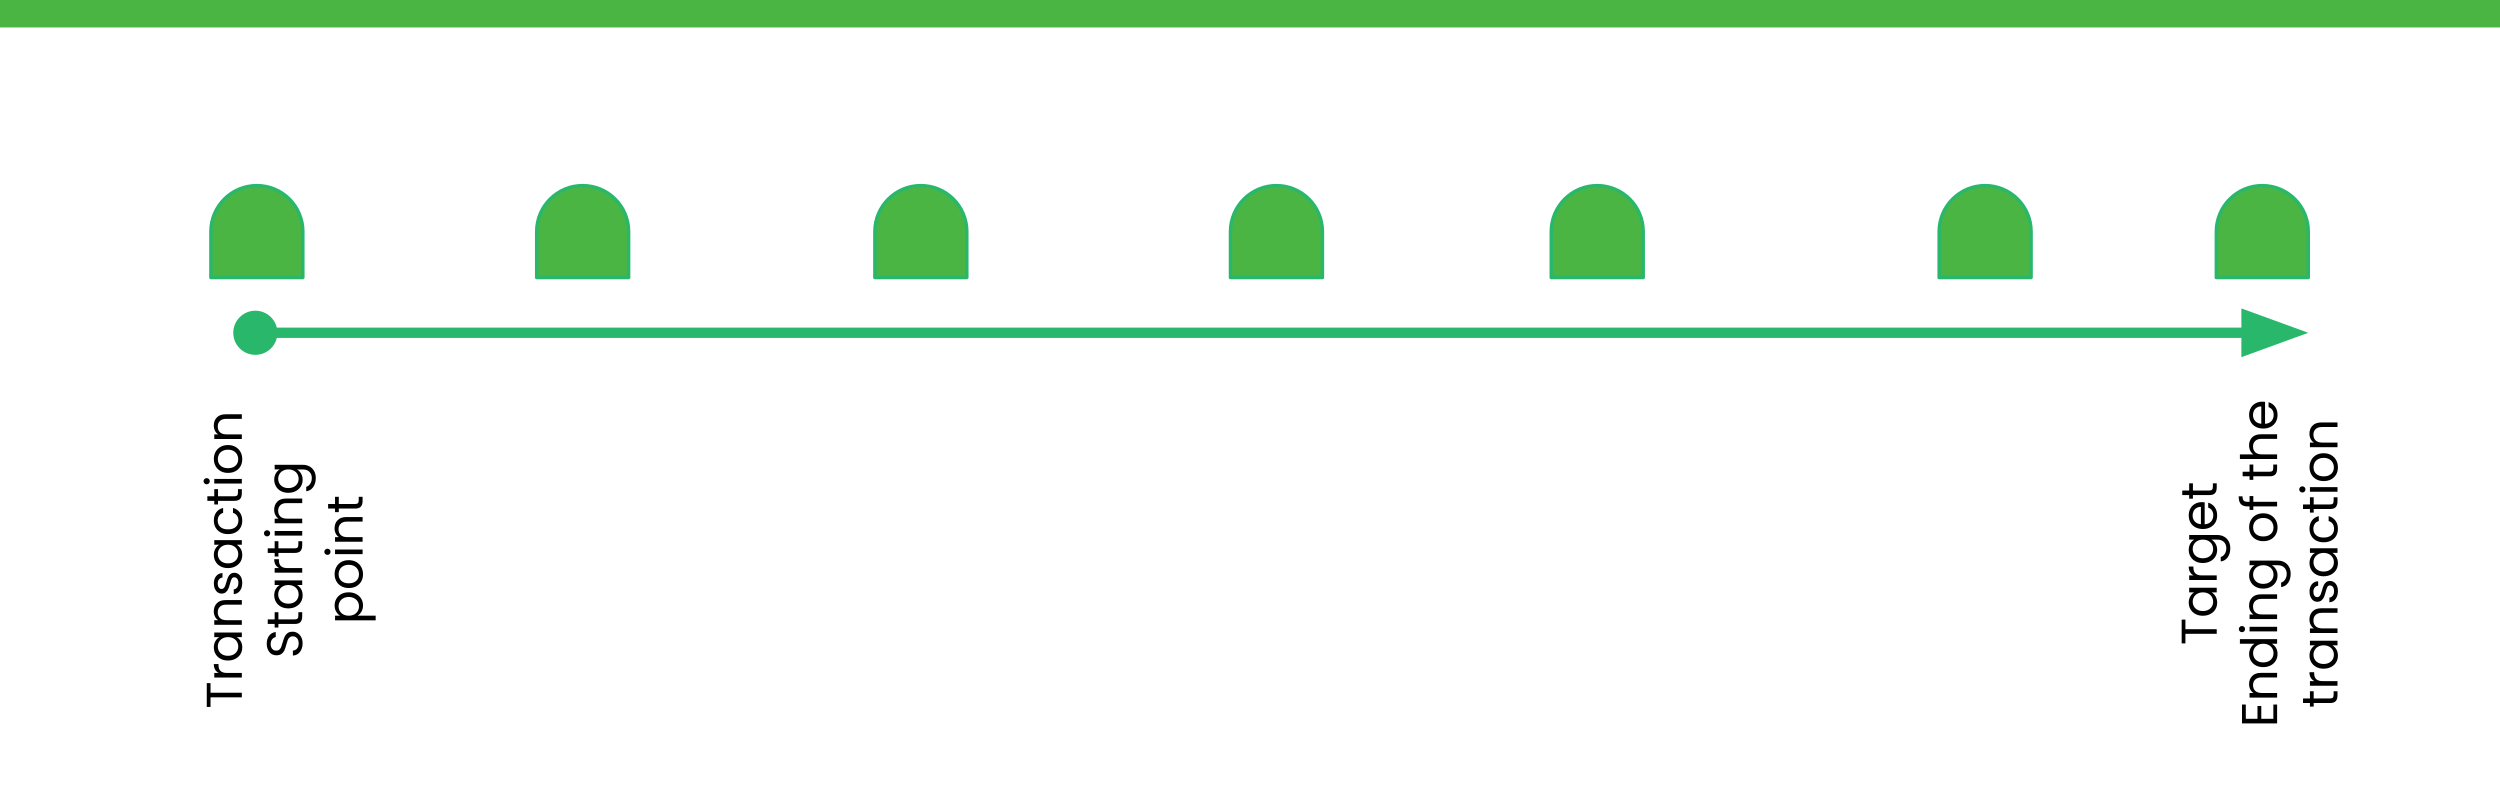 <svg version="1.1" viewBox="0.0 0.0 728.693 230.341" fill="none" stroke="none" stroke-linecap="square" stroke-miterlimit="10" xmlns:xlink="http://www.w3.org/1999/xlink" xmlns="http://www.w3.org/2000/svg"><rect x="0.0" y="0.0" width="728.693" height="230.341" fill="#333333" stroke="none"/><clipPath id="p.0"><path d="m0 0l728.693 0l0 230.341l-728.693 0l0 -230.341z" clip-rule="nonzero"/></clipPath><g clip-path="url(#p.0)"><path fill="#ffffff" d="m0 0l728.693 0l0 230.341l-728.693 0z" fill-rule="evenodd"/><path fill="#000000" fill-opacity="0.0" d="m67.991 96.997l604.819 0" fill-rule="evenodd"/><path stroke="#28b76b" stroke-width="3.0" stroke-linejoin="round" stroke-linecap="butt" d="m79.361 96.997l575.449 0" fill-rule="evenodd"/><path fill="#28b76b" stroke="#28b76b" stroke-width="3.0" stroke-linecap="butt" d="m69.491 96.997c0 -2.726 2.209 -4.935 4.935 -4.935c2.726 0 4.935 2.209 4.935 4.935c0 2.726 -2.209 4.935 -4.935 4.935c-2.726 0 -4.935 -2.209 -4.935 -4.935z" fill-rule="nonzero"/><path fill="#28b76b" stroke="#28b76b" stroke-width="3.0" stroke-linecap="butt" d="m654.81 101.953l13.614 -4.955l-13.614 -4.955z" fill-rule="evenodd"/><path fill="#4bb543" d="m61.471 80.903l0 -13.402l0 0c0 -7.401 6 -13.402 13.402 -13.402c7.401 0 13.402 6 13.402 13.402l0 13.402z" fill-rule="evenodd"/><path stroke="#28b76b" stroke-width="1.0" stroke-linejoin="round" stroke-linecap="butt" d="m61.471 80.903l0 -13.402l0 0c0 -7.401 6 -13.402 13.402 -13.402c7.401 0 13.402 6 13.402 13.402l0 13.402z" fill-rule="evenodd"/><path fill="#4bb543" d="m156.427 80.903l0 -13.402l0 0c0 -7.401 6 -13.402 13.402 -13.402c7.401 0 13.402 6 13.402 13.402l0 13.402z" fill-rule="evenodd"/><path stroke="#28b76b" stroke-width="1.0" stroke-linejoin="round" stroke-linecap="butt" d="m156.427 80.903l0 -13.402l0 0c0 -7.401 6 -13.402 13.402 -13.402c7.401 0 13.402 6 13.402 13.402l0 13.402z" fill-rule="evenodd"/><path fill="#4bb543" d="m255.004 80.903l0 -13.402l0 0c0 -7.401 6 -13.402 13.402 -13.402c7.401 0 13.402 6 13.402 13.402l0 13.402z" fill-rule="evenodd"/><path stroke="#28b76b" stroke-width="1.0" stroke-linejoin="round" stroke-linecap="butt" d="m255.004 80.903l0 -13.402l0 0c0 -7.401 6 -13.402 13.402 -13.402c7.401 0 13.402 6 13.402 13.402l0 13.402z" fill-rule="evenodd"/><path fill="#4bb543" d="m358.65 80.903l0 -13.402l0 0c0 -7.401 6 -13.402 13.402 -13.402c7.401 0 13.402 6 13.402 13.402l0 13.402z" fill-rule="evenodd"/><path stroke="#28b76b" stroke-width="1.0" stroke-linejoin="round" stroke-linecap="butt" d="m358.65 80.903l0 -13.402l0 0c0 -7.401 6 -13.402 13.402 -13.402c7.401 0 13.402 6 13.402 13.402l0 13.402z" fill-rule="evenodd"/><path fill="#4bb543" d="m452.154 80.903l0 -13.402l0 0c0 -7.401 6 -13.402 13.402 -13.402c7.401 0 13.402 6 13.402 13.402l0 13.402z" fill-rule="evenodd"/><path stroke="#28b76b" stroke-width="1.0" stroke-linejoin="round" stroke-linecap="butt" d="m452.154 80.903l0 -13.402l0 0c0 -7.401 6 -13.402 13.402 -13.402c7.401 0 13.402 6 13.402 13.402l0 13.402z" fill-rule="evenodd"/><path fill="#4bb543" d="m565.214 80.903l0 -13.402l0 0c0 -7.401 6 -13.402 13.402 -13.402c7.401 0 13.402 6 13.402 13.402l0 13.402z" fill-rule="evenodd"/><path stroke="#28b76b" stroke-width="1.0" stroke-linejoin="round" stroke-linecap="butt" d="m565.214 80.903l0 -13.402l0 0c0 -7.401 6 -13.402 13.402 -13.402c7.401 0 13.402 6 13.402 13.402l0 13.402z" fill-rule="evenodd"/><path fill="#4bb543" d="m646.007 80.903l0 -13.402l0 0c0 -7.401 6 -13.402 13.402 -13.402c7.401 0 13.402 6 13.402 13.402l0 13.402z" fill-rule="evenodd"/><path stroke="#28b76b" stroke-width="1.0" stroke-linejoin="round" stroke-linecap="butt" d="m646.007 80.903l0 -13.402l0 0c0 -7.401 6 -13.402 13.402 -13.402c7.401 0 13.402 6 13.402 13.402l0 13.402z" fill-rule="evenodd"/><path fill="#000000" fill-opacity="0.0" d="m47.408 220.701l0 -115.15l72.724 0l0 115.15z" fill-rule="evenodd"/><path fill="#000000" d="m60.269 199.123l1.094 0l0 2.797l9.125 0l0 1.328l-9.125 0l0 2.797l-1.094 0l0 -6.922zm3.484 -2.976q-0.688 -0.344 -1.062 -1.0q-0.375 -0.656 -0.375 -1.594l1.375 0l0 0.359q0 2.234 2.422 2.234l4.375 0l0 1.344l-8.031 0l0 -1.344l1.297 0zm2.688 -3.623q-1.234 0 -2.156 -0.5q-0.938 -0.5 -1.438 -1.375q-0.516 -0.875 -0.516 -1.938q0 -1.062 0.453 -1.828q0.453 -0.781 1.141 -1.172l-1.469 0l0 -1.344l8.031 0l0 1.344l-1.5 0q0.703 0.406 1.172 1.188q0.453 0.781 0.453 1.828q0 1.062 -0.516 1.938q-0.531 0.859 -1.484 1.359q-0.953 0.5 -2.172 0.5zm0.016 -6.812q-0.906 0 -1.578 0.375q-0.672 0.359 -1.031 0.984q-0.359 0.625 -0.359 1.375q0 0.75 0.359 1.375q0.344 0.609 1.016 0.969q0.672 0.359 1.578 0.359q0.922 0 1.609 -0.359q0.672 -0.359 1.031 -0.969q0.359 -0.625 0.359 -1.375q0 -0.75 -0.359 -1.375q-0.359 -0.625 -1.031 -0.984q-0.688 -0.375 -1.594 -0.375zm-4.141 -7.517q0 -1.453 0.891 -2.359q0.875 -0.922 2.547 -0.922l4.734 0l0 1.328l-4.547 0q-1.203 0 -1.828 0.609q-0.641 0.594 -0.641 1.625q0 1.062 0.656 1.688q0.656 0.609 1.922 0.609l4.438 0l0 1.344l-8.031 0l0 -1.344l1.141 0q-0.609 -0.391 -0.938 -1.062q-0.344 -0.688 -0.344 -1.516zm8.297 -8.302q0 0.922 -0.312 1.656q-0.312 0.734 -0.875 1.156q-0.562 0.422 -1.297 0.469l0 -1.375q0.594 -0.062 0.984 -0.562q0.375 -0.516 0.375 -1.328q0 -0.766 -0.328 -1.203q-0.344 -0.438 -0.859 -0.438q-0.531 0 -0.781 0.469q-0.25 0.469 -0.5 1.453q-0.234 0.891 -0.469 1.453q-0.25 0.562 -0.719 0.969q-0.484 0.406 -1.266 0.406q-0.609 0 -1.125 -0.359q-0.516 -0.375 -0.812 -1.047q-0.297 -0.688 -0.297 -1.547q0 -1.328 0.672 -2.141q0.672 -0.828 1.844 -0.891l0 1.328q-0.625 0.047 -1.0 0.516q-0.391 0.453 -0.391 1.234q0 0.719 0.312 1.141q0.297 0.422 0.797 0.422q0.391 0 0.656 -0.25q0.25 -0.266 0.406 -0.641q0.156 -0.391 0.344 -1.078q0.234 -0.875 0.469 -1.406q0.219 -0.547 0.672 -0.938q0.453 -0.391 1.188 -0.406q0.656 0 1.188 0.375q0.531 0.359 0.828 1.031q0.297 0.656 0.297 1.531zm-4.172 -4.307q-1.234 0 -2.156 -0.5q-0.938 -0.5 -1.438 -1.375q-0.516 -0.875 -0.516 -1.938q0 -1.062 0.453 -1.828q0.453 -0.781 1.141 -1.172l-1.469 0l0 -1.344l8.031 0l0 1.344l-1.5 0q0.703 0.406 1.172 1.188q0.453 0.781 0.453 1.828q0 1.062 -0.516 1.938q-0.531 0.859 -1.484 1.359q-0.953 0.5 -2.172 0.5zm0.016 -6.812q-0.906 0 -1.578 0.375q-0.672 0.359 -1.031 0.984q-0.359 0.625 -0.359 1.375q0 0.75 0.359 1.375q0.344 0.609 1.016 0.969q0.672 0.359 1.578 0.359q0.922 0 1.609 -0.359q0.672 -0.359 1.031 -0.969q0.359 -0.625 0.359 -1.375q0 -0.75 -0.359 -1.375q-0.359 -0.625 -1.031 -0.984q-0.688 -0.375 -1.594 -0.375zm0 -3.095q-1.25 0 -2.172 -0.5q-0.938 -0.5 -1.438 -1.391q-0.516 -0.891 -0.516 -2.031q0 -1.484 0.719 -2.438q0.703 -0.953 1.984 -1.266l0 1.438q-0.734 0.203 -1.156 0.797q-0.422 0.594 -0.422 1.469q0 1.141 0.781 1.844q0.781 0.703 2.219 0.703q1.453 0 2.25 -0.703q0.781 -0.703 0.781 -1.844q0 -0.875 -0.406 -1.453q-0.406 -0.594 -1.172 -0.812l0 -1.438q1.234 0.328 1.969 1.297q0.734 0.953 0.734 2.406q0 1.141 -0.5 2.031q-0.516 0.891 -1.453 1.391q-0.938 0.5 -2.203 0.5zm-2.906 -11.021l4.734 0q0.594 0 0.844 -0.25q0.234 -0.25 0.234 -0.875l0 -0.969l1.125 0l0 1.188q0 1.125 -0.516 1.688q-0.516 0.547 -1.688 0.547l-4.734 0l0 1.047l-1.094 0l0 -1.047l-2.016 0l0 -1.328l2.016 0l0 -2.094l1.094 0l0 2.094zm-2.406 -4.397q0 0.375 -0.25 0.641q-0.266 0.266 -0.656 0.266q-0.375 0 -0.641 -0.266q-0.266 -0.266 -0.266 -0.641q0 -0.375 0.266 -0.625q0.266 -0.266 0.641 -0.266q0.391 0 0.656 0.266q0.25 0.25 0.25 0.625zm1.312 -0.656l8.031 0l0 1.344l-8.031 0l0 -1.344zm8.156 -5.762q0 1.125 -0.5 2.047q-0.516 0.906 -1.453 1.438q-0.953 0.516 -2.203 0.516q-1.234 0 -2.172 -0.531q-0.953 -0.547 -1.453 -1.469q-0.5 -0.922 -0.5 -2.062q0 -1.141 0.5 -2.062q0.5 -0.938 1.438 -1.469q0.938 -0.531 2.188 -0.531q1.25 0 2.203 0.547q0.938 0.547 1.453 1.484q0.5 0.938 0.5 2.094zm-1.172 0q0 -0.719 -0.328 -1.344q-0.344 -0.641 -1.016 -1.031q-0.672 -0.391 -1.641 -0.391q-0.969 0 -1.641 0.391q-0.672 0.375 -1.0 1.0q-0.328 0.609 -0.328 1.328q0 0.734 0.328 1.344q0.328 0.609 1.0 0.969q0.672 0.359 1.641 0.359q0.984 0 1.656 -0.359q0.672 -0.359 1.0 -0.953q0.328 -0.594 0.328 -1.312zm-7.125 -9.802q0 -1.453 0.891 -2.359q0.875 -0.922 2.547 -0.922l4.734 0l0 1.328l-4.547 0q-1.203 0 -1.828 0.609q-0.641 0.594 -0.641 1.625q0 1.062 0.656 1.688q0.656 0.609 1.922 0.609l4.438 0l0 1.344l-8.031 0l0 -1.344l1.141 0q-0.609 -0.391 -0.938 -1.062q-0.344 -0.688 -0.344 -1.516z" fill-rule="nonzero"/><path fill="#000000" d="m88.198 187.521q0 1.016 -0.359 1.812q-0.359 0.797 -1.0 1.266q-0.641 0.453 -1.469 0.469l0 -1.422q0.703 -0.078 1.203 -0.594q0.484 -0.531 0.484 -1.531q0 -0.938 -0.469 -1.484q-0.484 -0.562 -1.219 -0.562q-0.594 0 -0.953 0.328q-0.375 0.312 -0.562 0.797q-0.188 0.484 -0.406 1.312q-0.266 1.016 -0.531 1.625q-0.266 0.594 -0.828 1.031q-0.562 0.438 -1.516 0.438q-0.844 0 -1.484 -0.422q-0.641 -0.438 -0.984 -1.203q-0.359 -0.766 -0.359 -1.766q0 -1.438 0.719 -2.344q0.719 -0.922 1.906 -1.047l0 1.469q-0.594 0.078 -1.031 0.625q-0.453 0.531 -0.453 1.438q0 0.828 0.438 1.359q0.422 0.531 1.203 0.531q0.562 0 0.922 -0.312q0.344 -0.328 0.531 -0.781q0.172 -0.469 0.406 -1.297q0.281 -1.016 0.562 -1.625q0.266 -0.625 0.828 -1.062q0.562 -0.438 1.531 -0.438q0.75 0 1.406 0.406q0.656 0.391 1.078 1.172q0.406 0.766 0.406 1.812zm-7.047 -6.978l4.734 0q0.594 0 0.844 -0.25q0.234 -0.25 0.234 -0.875l0 -0.969l1.125 0l0 1.188q0 1.125 -0.516 1.688q-0.516 0.547 -1.688 0.547l-4.734 0l0 1.047l-1.094 0l0 -1.047l-2.016 0l0 -1.328l2.016 0l0 -2.094l1.094 0l0 2.094zm2.891 -3.21q-1.234 0 -2.156 -0.5q-0.938 -0.5 -1.438 -1.375q-0.516 -0.875 -0.516 -1.938q0 -1.062 0.453 -1.828q0.453 -0.781 1.141 -1.172l-1.469 0l0 -1.344l8.031 0l0 1.344l-1.5 0q0.703 0.406 1.172 1.188q0.453 0.781 0.453 1.828q0 1.062 -0.516 1.938q-0.531 0.859 -1.484 1.359q-0.953 0.5 -2.172 0.5zm0.016 -6.812q-0.906 0 -1.578 0.375q-0.672 0.359 -1.031 0.984q-0.359 0.625 -0.359 1.375q0 0.75 0.359 1.375q0.344 0.609 1.016 0.969q0.672 0.359 1.578 0.359q0.922 0 1.609 -0.359q0.672 -0.359 1.031 -0.969q0.359 -0.625 0.359 -1.375q0 -0.75 -0.359 -1.375q-0.359 -0.625 -1.031 -0.984q-0.688 -0.375 -1.594 -0.375zm-2.703 -4.939q-0.688 -0.344 -1.062 -1.0q-0.375 -0.656 -0.375 -1.594l1.375 0l0 0.359q0 2.234 2.422 2.234l4.375 0l0 1.344l-8.031 0l0 -1.344l1.297 0zm-0.203 -5.748l4.734 0q0.594 0 0.844 -0.25q0.234 -0.25 0.234 -0.875l0 -0.969l1.125 0l0 1.188q0 1.125 -0.516 1.688q-0.516 0.547 -1.688 0.547l-4.734 0l0 1.047l-1.094 0l0 -1.047l-2.016 0l0 -1.328l2.016 0l0 -2.094l1.094 0l0 2.094zm-2.406 -4.397q0 0.375 -0.25 0.641q-0.266 0.266 -0.656 0.266q-0.375 0 -0.641 -0.266q-0.266 -0.266 -0.266 -0.641q0 -0.375 0.266 -0.625q0.266 -0.266 0.641 -0.266q0.391 0 0.656 0.266q0.25 0.25 0.25 0.625zm1.312 -0.656l8.031 0l0 1.344l-8.031 0l0 -1.344zm-0.141 -6.184q0 -1.453 0.891 -2.359q0.875 -0.922 2.547 -0.922l4.734 0l0 1.328l-4.547 0q-1.203 0 -1.828 0.609q-0.641 0.594 -0.641 1.625q0 1.062 0.656 1.688q0.656 0.609 1.922 0.609l4.438 0l0 1.344l-8.031 0l0 -1.344l1.141 0q-0.609 -0.391 -0.938 -1.062q-0.344 -0.688 -0.344 -1.516zm0.016 -8.771q0 -1.047 0.453 -1.828q0.453 -0.781 1.141 -1.172l-1.469 0l0 -1.344l8.203 0q1.109 0 1.953 0.469q0.859 0.469 1.344 1.344q0.484 0.875 0.484 2.031q0 1.578 -0.75 2.641q-0.734 1.047 -2.031 1.234l0 -1.312q0.734 -0.219 1.172 -0.906q0.453 -0.688 0.453 -1.656q0 -1.094 -0.688 -1.797q-0.688 -0.703 -1.938 -0.703l-1.688 0q0.703 0.406 1.172 1.188q0.469 0.766 0.469 1.812q0 1.062 -0.516 1.938q-0.531 0.875 -1.484 1.375q-0.953 0.5 -2.172 0.5q-1.234 0 -2.156 -0.5q-0.938 -0.5 -1.438 -1.375q-0.516 -0.875 -0.516 -1.938zm4.125 -3.0q-0.906 0 -1.578 0.375q-0.672 0.359 -1.031 0.984q-0.359 0.625 -0.359 1.375q0 0.75 0.359 1.375q0.344 0.609 1.016 0.969q0.672 0.359 1.578 0.359q0.922 0 1.609 -0.359q0.672 -0.359 1.031 -0.969q0.359 -0.625 0.359 -1.375q0 -0.75 -0.359 -1.375q-0.359 -0.625 -1.031 -0.984q-0.688 -0.375 -1.594 -0.375z" fill-rule="nonzero"/><path fill="#000000" d="m99.141 179.461q-0.688 -0.391 -1.141 -1.172q-0.469 -0.781 -0.469 -1.828q0 -1.062 0.516 -1.938q0.5 -0.875 1.438 -1.375q0.922 -0.5 2.156 -0.5q1.219 0 2.172 0.5q0.953 0.5 1.484 1.375q0.516 0.875 0.516 1.938q0 1.031 -0.453 1.812q-0.469 0.781 -1.156 1.188l5.297 0l0 1.344l-11.844 0l0 -1.344l1.484 0zm2.5 -5.453q-0.906 0 -1.578 0.375q-0.672 0.359 -1.016 0.984q-0.359 0.625 -0.359 1.375q0 0.734 0.359 1.359q0.359 0.625 1.047 1.0q0.672 0.359 1.562 0.359q0.906 0 1.594 -0.359q0.672 -0.375 1.031 -1.0q0.359 -0.625 0.359 -1.359q0 -0.75 -0.359 -1.375q-0.359 -0.625 -1.031 -0.984q-0.688 -0.375 -1.609 -0.375zm4.172 -6.611q0 1.125 -0.5 2.047q-0.516 0.906 -1.453 1.438q-0.953 0.516 -2.203 0.516q-1.234 0 -2.172 -0.531q-0.953 -0.547 -1.453 -1.469q-0.5 -0.922 -0.5 -2.062q0 -1.141 0.5 -2.062q0.5 -0.938 1.438 -1.469q0.938 -0.531 2.188 -0.531q1.25 0 2.203 0.547q0.938 0.547 1.453 1.484q0.5 0.938 0.5 2.094zm-1.172 0q0 -0.719 -0.328 -1.344q-0.344 -0.641 -1.016 -1.031q-0.672 -0.391 -1.641 -0.391q-0.969 0 -1.641 0.391q-0.672 0.375 -1.0 1.0q-0.328 0.609 -0.328 1.328q0 0.734 0.328 1.344q0.328 0.609 1.0 0.969q0.672 0.359 1.641 0.359q0.984 0 1.656 -0.359q0.672 -0.359 1.0 -0.953q0.328 -0.594 0.328 -1.312zm-8.297 -6.568q0 0.375 -0.25 0.641q-0.266 0.266 -0.656 0.266q-0.375 0 -0.641 -0.266q-0.266 -0.266 -0.266 -0.641q0 -0.375 0.266 -0.625q0.266 -0.266 0.641 -0.266q0.391 0 0.656 0.266q0.25 0.25 0.25 0.625zm1.312 -0.656l8.031 0l0 1.344l-8.031 0l0 -1.344zm-0.141 -6.184q0 -1.453 0.891 -2.359q0.875 -0.922 2.547 -0.922l4.734 0l0 1.328l-4.547 0q-1.203 0 -1.828 0.609q-0.641 0.594 -0.641 1.625q0 1.062 0.656 1.688q0.656 0.609 1.922 0.609l4.438 0l0 1.344l-8.031 0l0 -1.344l1.141 0q-0.609 -0.391 -0.938 -1.062q-0.344 -0.688 -0.344 -1.516zm1.234 -7.083l4.734 0q0.594 0 0.844 -0.25q0.234 -0.25 0.234 -0.875l0 -0.969l1.125 0l0 1.188q0 1.125 -0.516 1.688q-0.516 0.547 -1.688 0.547l-4.734 0l0 1.047l-1.094 0l0 -1.047l-2.016 0l0 -1.328l2.016 0l0 -2.094l1.094 0l0 2.094z" fill-rule="nonzero"/><path fill="#000000" fill-opacity="0.0" d="m623.046 222.874l0 -117.323l72.724 0l0 117.323z" fill-rule="evenodd"/><path fill="#000000" d="m635.907 180.607l1.094 0l0 2.797l9.125 0l0 1.328l-9.125 0l0 2.797l-1.094 0l0 -6.922zm6.172 -1.132q-1.234 0 -2.156 -0.5q-0.938 -0.5 -1.438 -1.375q-0.516 -0.875 -0.516 -1.938q0 -1.062 0.453 -1.828q0.453 -0.781 1.141 -1.172l-1.469 0l0 -1.344l8.031 0l0 1.344l-1.5 0q0.703 0.406 1.172 1.188q0.453 0.781 0.453 1.828q0 1.062 -0.516 1.938q-0.531 0.859 -1.484 1.359q-0.953 0.5 -2.172 0.5zm0.016 -6.812q-0.906 0 -1.578 0.375q-0.672 0.359 -1.031 0.984q-0.359 0.625 -0.359 1.375q0 0.75 0.359 1.375q0.344 0.609 1.016 0.969q0.672 0.359 1.578 0.359q0.922 0 1.609 -0.359q0.672 -0.359 1.031 -0.969q0.359 -0.625 0.359 -1.375q0 -0.75 -0.359 -1.375q-0.359 -0.625 -1.031 -0.984q-0.688 -0.375 -1.594 -0.375zm-2.703 -4.939q-0.688 -0.344 -1.062 -1.0q-0.375 -0.656 -0.375 -1.594l1.375 0l0 0.359q0 2.234 2.422 2.234l4.375 0l0 1.344l-8.031 0l0 -1.344l1.297 0zm-1.422 -7.436q0 -1.047 0.453 -1.828q0.453 -0.781 1.141 -1.172l-1.469 0l0 -1.344l8.203 0q1.109 0 1.953 0.469q0.859 0.469 1.344 1.344q0.484 0.875 0.484 2.031q0 1.578 -0.75 2.641q-0.734 1.047 -2.031 1.234l0 -1.312q0.734 -0.219 1.172 -0.906q0.453 -0.688 0.453 -1.656q0 -1.094 -0.688 -1.797q-0.688 -0.703 -1.938 -0.703l-1.688 0q0.703 0.406 1.172 1.188q0.469 0.766 0.469 1.812q0 1.062 -0.516 1.938q-0.531 0.875 -1.484 1.375q-0.953 0.5 -2.172 0.5q-1.234 0 -2.156 -0.5q-0.938 -0.5 -1.438 -1.375q-0.516 -0.875 -0.516 -1.938zm4.125 -3.0q-0.906 0 -1.578 0.375q-0.672 0.359 -1.031 0.984q-0.359 0.625 -0.359 1.375q0 0.75 0.359 1.375q0.344 0.609 1.016 0.969q0.672 0.359 1.578 0.359q0.922 0 1.609 -0.359q0.672 -0.359 1.031 -0.969q0.359 -0.625 0.359 -1.375q0 -0.75 -0.359 -1.375q-0.359 -0.625 -1.031 -0.984q-0.688 -0.375 -1.594 -0.375zm-0.297 -10.923q0.391 0 0.812 0.047l0 6.406q1.188 -0.062 1.859 -0.797q0.656 -0.75 0.656 -1.812q0 -0.859 -0.391 -1.438q-0.406 -0.578 -1.094 -0.812l0 -1.438q1.172 0.328 1.891 1.297q0.719 0.969 0.719 2.391q0 1.156 -0.5 2.062q-0.516 0.891 -1.453 1.406q-0.953 0.516 -2.203 0.516q-1.25 0 -2.188 -0.5q-0.938 -0.5 -1.438 -1.391q-0.5 -0.906 -0.5 -2.094q0 -1.141 0.5 -2.016q0.484 -0.875 1.359 -1.344q0.875 -0.484 1.969 -0.484zm-0.281 1.375q-0.75 0 -1.297 0.344q-0.562 0.328 -0.844 0.906q-0.281 0.578 -0.281 1.281q0 1.016 0.641 1.734q0.641 0.703 1.781 0.797l0 -5.062zm-2.328 -4.759l4.734 0q0.594 0 0.844 -0.25q0.234 -0.25 0.234 -0.875l0 -0.969l1.125 0l0 1.188q0 1.125 -0.516 1.688q-0.516 0.547 -1.688 0.547l-4.734 0l0 1.047l-1.094 0l0 -1.047l-2.016 0l0 -1.328l2.016 0l0 -2.094l1.094 0l0 2.094z" fill-rule="nonzero"/><path fill="#000000" d="m654.601 209.509l3.406 0l0 -3.719l1.109 0l0 3.719l3.516 0l0 -4.156l1.094 0l0 5.5l-10.234 0l0 -5.5l1.109 0l0 4.156zm0.953 -10.097q0 -1.453 0.891 -2.359q0.875 -0.922 2.547 -0.922l4.734 0l0 1.328l-4.547 0q-1.203 0 -1.828 0.609q-0.641 0.594 -0.641 1.625q0 1.062 0.656 1.688q0.656 0.609 1.922 0.609l4.438 0l0 1.344l-8.031 0l0 -1.344l1.141 0q-0.609 -0.391 -0.938 -1.062q-0.344 -0.688 -0.344 -1.516zm4.125 -4.958q-1.234 0 -2.156 -0.5q-0.938 -0.5 -1.438 -1.375q-0.516 -0.875 -0.516 -1.953q0 -0.938 0.438 -1.734q0.422 -0.812 1.125 -1.25l-4.25 0l0 -1.344l10.844 0l0 1.344l-1.516 0q0.719 0.406 1.188 1.188q0.453 0.766 0.453 1.812q0 1.062 -0.516 1.938q-0.531 0.875 -1.484 1.375q-0.953 0.5 -2.172 0.5zm0.016 -6.812q-0.906 0 -1.578 0.375q-0.672 0.359 -1.031 0.984q-0.359 0.625 -0.359 1.375q0 0.75 0.359 1.375q0.344 0.609 1.016 0.969q0.672 0.359 1.578 0.359q0.922 0 1.609 -0.359q0.672 -0.359 1.031 -0.969q0.359 -0.625 0.359 -1.375q0 -0.75 -0.359 -1.375q-0.359 -0.625 -1.031 -0.984q-0.688 -0.375 -1.594 -0.375zm-5.312 -4.283q0 0.375 -0.25 0.641q-0.266 0.266 -0.656 0.266q-0.375 0 -0.641 -0.266q-0.266 -0.266 -0.266 -0.641q0 -0.375 0.266 -0.625q0.266 -0.266 0.641 -0.266q0.391 0 0.656 0.266q0.25 0.25 0.25 0.625zm1.312 -0.656l8.031 0l0 1.344l-8.031 0l0 -1.344zm-0.141 -6.184q0 -1.453 0.891 -2.359q0.875 -0.922 2.547 -0.922l4.734 0l0 1.328l-4.547 0q-1.203 0 -1.828 0.609q-0.641 0.594 -0.641 1.625q0 1.062 0.656 1.688q0.656 0.609 1.922 0.609l4.438 0l0 1.344l-8.031 0l0 -1.344l1.141 0q-0.609 -0.391 -0.938 -1.062q-0.344 -0.688 -0.344 -1.516zm0.016 -8.771q0 -1.047 0.453 -1.828q0.453 -0.781 1.141 -1.172l-1.469 0l0 -1.344l8.203 0q1.109 0 1.953 0.469q0.859 0.469 1.344 1.344q0.484 0.875 0.484 2.031q0 1.578 -0.75 2.641q-0.734 1.047 -2.031 1.234l0 -1.312q0.734 -0.219 1.172 -0.906q0.453 -0.688 0.453 -1.656q0 -1.094 -0.688 -1.797q-0.688 -0.703 -1.938 -0.703l-1.688 0q0.703 0.406 1.172 1.188q0.469 0.766 0.469 1.812q0 1.062 -0.516 1.938q-0.531 0.875 -1.484 1.375q-0.953 0.5 -2.172 0.5q-1.234 0 -2.156 -0.5q-0.938 -0.5 -1.438 -1.375q-0.516 -0.875 -0.516 -1.938zm4.125 -3.0q-0.906 0 -1.578 0.375q-0.672 0.359 -1.031 0.984q-0.359 0.625 -0.359 1.375q0 0.75 0.359 1.375q0.344 0.609 1.016 0.969q0.672 0.359 1.578 0.359q0.922 0 1.609 -0.359q0.672 -0.359 1.031 -0.969q0.359 -0.625 0.359 -1.375q0 -0.75 -0.359 -1.375q-0.359 -0.625 -1.031 -0.984q-0.688 -0.375 -1.594 -0.375zm4.156 -11.008q0 1.125 -0.5 2.047q-0.516 0.906 -1.453 1.438q-0.953 0.516 -2.203 0.516q-1.234 0 -2.172 -0.531q-0.953 -0.547 -1.453 -1.469q-0.5 -0.922 -0.5 -2.062q0 -1.141 0.5 -2.062q0.5 -0.938 1.438 -1.469q0.938 -0.531 2.188 -0.531q1.25 0 2.203 0.547q0.938 0.547 1.453 1.484q0.5 0.938 0.5 2.094zm-1.172 0q0 -0.719 -0.328 -1.344q-0.344 -0.641 -1.016 -1.031q-0.672 -0.391 -1.641 -0.391q-0.969 0 -1.641 0.391q-0.672 0.375 -1.0 1.0q-0.328 0.609 -0.328 1.328q0 0.734 0.328 1.344q0.328 0.609 1.0 0.969q0.672 0.359 1.641 0.359q0.984 0 1.656 -0.359q0.672 -0.359 1.0 -0.953q0.328 -0.594 0.328 -1.312zm-5.891 -9.146l0 1.672l6.938 0l0 1.344l-6.938 0l0 1.031l-1.094 0l0 -1.031l-0.578 0q-1.344 0 -1.969 -0.688q-0.625 -0.703 -0.625 -2.25l1.125 0q0 0.891 0.344 1.25q0.344 0.344 1.125 0.344l0.578 0l0 -1.672l1.094 0zm0 -7.095l4.734 0q0.594 0 0.844 -0.25q0.234 -0.25 0.234 -0.875l0 -0.969l1.125 0l0 1.188q0 1.125 -0.516 1.688q-0.516 0.547 -1.688 0.547l-4.734 0l0 1.047l-1.094 0l0 -1.047l-2.016 0l0 -1.328l2.016 0l0 -2.094l1.094 0l0 2.094zm-1.234 -7.694q0 -0.922 0.391 -1.641q0.375 -0.734 1.156 -1.156q0.781 -0.422 1.891 -0.422l4.734 0l0 1.328l-4.547 0q-1.203 0 -1.828 0.609q-0.641 0.594 -0.641 1.625q0 1.062 0.656 1.688q0.656 0.609 1.922 0.609l4.438 0l0 1.344l-10.844 0l0 -1.344l3.953 0q-0.609 -0.391 -0.938 -1.078q-0.344 -0.703 -0.344 -1.562zm3.844 -12.724q0.391 0 0.812 0.047l0 6.406q1.188 -0.062 1.859 -0.797q0.656 -0.75 0.656 -1.812q0 -0.859 -0.391 -1.438q-0.406 -0.578 -1.094 -0.812l0 -1.438q1.172 0.328 1.891 1.297q0.719 0.969 0.719 2.391q0 1.156 -0.5 2.062q-0.516 0.891 -1.453 1.406q-0.953 0.516 -2.203 0.516q-1.25 0 -2.188 -0.5q-0.938 -0.5 -1.438 -1.391q-0.5 -0.906 -0.5 -2.094q0 -1.141 0.5 -2.016q0.484 -0.875 1.359 -1.344q0.875 -0.484 1.969 -0.484zm-0.281 1.375q-0.75 0 -1.297 0.344q-0.562 0.328 -0.844 0.906q-0.281 0.578 -0.281 1.281q0 1.016 0.641 1.734q0.641 0.703 1.781 0.797l0 -5.062z" fill-rule="nonzero"/><path fill="#000000" d="m674.388 203.585l4.734 0q0.594 0 0.844 -0.25q0.234 -0.25 0.234 -0.875l0 -0.969l1.125 0l0 1.188q0 1.125 -0.516 1.688q-0.516 0.547 -1.688 0.547l-4.734 0l0 1.047l-1.094 0l0 -1.047l-2.016 0l0 -1.328l2.016 0l0 -2.094l1.094 0l0 2.094zm0.203 -5.054q-0.688 -0.344 -1.062 -1.0q-0.375 -0.656 -0.375 -1.594l1.375 0l0 0.359q0 2.234 2.422 2.234l4.375 0l0 1.344l-8.031 0l0 -1.344l1.297 0zm2.688 -3.623q-1.234 0 -2.156 -0.5q-0.938 -0.5 -1.438 -1.375q-0.516 -0.875 -0.516 -1.938q0 -1.062 0.453 -1.828q0.453 -0.781 1.141 -1.172l-1.469 0l0 -1.344l8.031 0l0 1.344l-1.5 0q0.703 0.406 1.172 1.188q0.453 0.781 0.453 1.828q0 1.062 -0.516 1.938q-0.531 0.859 -1.484 1.359q-0.953 0.5 -2.172 0.5zm0.016 -6.812q-0.906 0 -1.578 0.375q-0.672 0.359 -1.031 0.984q-0.359 0.625 -0.359 1.375q0 0.75 0.359 1.375q0.344 0.609 1.016 0.969q0.672 0.359 1.578 0.359q0.922 0 1.609 -0.359q0.672 -0.359 1.031 -0.969q0.359 -0.625 0.359 -1.375q0 -0.75 -0.359 -1.375q-0.359 -0.625 -1.031 -0.984q-0.688 -0.375 -1.594 -0.375zm-4.141 -7.517q0 -1.453 0.891 -2.359q0.875 -0.922 2.547 -0.922l4.734 0l0 1.328l-4.547 0q-1.203 0 -1.828 0.609q-0.641 0.594 -0.641 1.625q0 1.062 0.656 1.688q0.656 0.609 1.922 0.609l4.438 0l0 1.344l-8.031 0l0 -1.344l1.141 0q-0.609 -0.391 -0.938 -1.062q-0.344 -0.688 -0.344 -1.516zm8.297 -8.302q0 0.922 -0.312 1.656q-0.312 0.734 -0.875 1.156q-0.562 0.422 -1.297 0.469l0 -1.375q0.594 -0.062 0.984 -0.562q0.375 -0.516 0.375 -1.328q0 -0.766 -0.328 -1.203q-0.344 -0.438 -0.859 -0.438q-0.531 0 -0.781 0.469q-0.25 0.469 -0.5 1.453q-0.234 0.891 -0.469 1.453q-0.25 0.562 -0.719 0.969q-0.484 0.406 -1.266 0.406q-0.609 0 -1.125 -0.359q-0.516 -0.375 -0.812 -1.047q-0.297 -0.688 -0.297 -1.547q0 -1.328 0.672 -2.141q0.672 -0.828 1.844 -0.891l0 1.328q-0.625 0.047 -1.0 0.516q-0.391 0.453 -0.391 1.234q0 0.719 0.312 1.141q0.297 0.422 0.797 0.422q0.391 0 0.656 -0.25q0.25 -0.266 0.406 -0.641q0.156 -0.391 0.344 -1.078q0.234 -0.875 0.469 -1.406q0.219 -0.547 0.672 -0.938q0.453 -0.391 1.188 -0.406q0.656 0 1.188 0.375q0.531 0.359 0.828 1.031q0.297 0.656 0.297 1.531zm-4.172 -4.307q-1.234 0 -2.156 -0.5q-0.938 -0.5 -1.438 -1.375q-0.516 -0.875 -0.516 -1.938q0 -1.062 0.453 -1.828q0.453 -0.781 1.141 -1.172l-1.469 0l0 -1.344l8.031 0l0 1.344l-1.5 0q0.703 0.406 1.172 1.188q0.453 0.781 0.453 1.828q0 1.062 -0.516 1.938q-0.531 0.859 -1.484 1.359q-0.953 0.5 -2.172 0.5zm0.016 -6.812q-0.906 0 -1.578 0.375q-0.672 0.359 -1.031 0.984q-0.359 0.625 -0.359 1.375q0 0.75 0.359 1.375q0.344 0.609 1.016 0.969q0.672 0.359 1.578 0.359q0.922 0 1.609 -0.359q0.672 -0.359 1.031 -0.969q0.359 -0.625 0.359 -1.375q0 -0.75 -0.359 -1.375q-0.359 -0.625 -1.031 -0.984q-0.688 -0.375 -1.594 -0.375zm0 -3.095q-1.25 0 -2.172 -0.5q-0.938 -0.5 -1.438 -1.391q-0.516 -0.891 -0.516 -2.031q0 -1.484 0.719 -2.438q0.703 -0.953 1.984 -1.266l0 1.438q-0.734 0.203 -1.156 0.797q-0.422 0.594 -0.422 1.469q0 1.141 0.781 1.844q0.781 0.703 2.219 0.703q1.453 0 2.25 -0.703q0.781 -0.703 0.781 -1.844q0 -0.875 -0.406 -1.453q-0.406 -0.594 -1.172 -0.812l0 -1.438q1.234 0.328 1.969 1.297q0.734 0.953 0.734 2.406q0 1.141 -0.5 2.031q-0.516 0.891 -1.453 1.391q-0.938 0.5 -2.203 0.5zm-2.906 -11.021l4.734 0q0.594 0 0.844 -0.25q0.234 -0.25 0.234 -0.875l0 -0.969l1.125 0l0 1.188q0 1.125 -0.516 1.688q-0.516 0.547 -1.688 0.547l-4.734 0l0 1.047l-1.094 0l0 -1.047l-2.016 0l0 -1.328l2.016 0l0 -2.094l1.094 0l0 2.094zm-2.406 -4.397q0 0.375 -0.25 0.641q-0.266 0.266 -0.656 0.266q-0.375 0 -0.641 -0.266q-0.266 -0.266 -0.266 -0.641q0 -0.375 0.266 -0.625q0.266 -0.266 0.641 -0.266q0.391 0 0.656 0.266q0.25 0.25 0.25 0.625zm1.312 -0.656l8.031 0l0 1.344l-8.031 0l0 -1.344zm8.156 -5.762q0 1.125 -0.5 2.047q-0.516 0.906 -1.453 1.438q-0.953 0.516 -2.203 0.516q-1.234 0 -2.172 -0.531q-0.953 -0.547 -1.453 -1.469q-0.5 -0.922 -0.5 -2.062q0 -1.141 0.5 -2.062q0.5 -0.938 1.438 -1.469q0.938 -0.531 2.188 -0.531q1.25 0 2.203 0.547q0.938 0.547 1.453 1.484q0.5 0.938 0.5 2.094zm-1.172 0q0 -0.719 -0.328 -1.344q-0.344 -0.641 -1.016 -1.031q-0.672 -0.391 -1.641 -0.391q-0.969 0 -1.641 0.391q-0.672 0.375 -1.0 1.0q-0.328 0.609 -0.328 1.328q0 0.734 0.328 1.344q0.328 0.609 1.0 0.969q0.672 0.359 1.641 0.359q0.984 0 1.656 -0.359q0.672 -0.359 1.0 -0.953q0.328 -0.594 0.328 -1.312zm-7.125 -9.802q0 -1.453 0.891 -2.359q0.875 -0.922 2.547 -0.922l4.734 0l0 1.328l-4.547 0q-1.203 0 -1.828 0.609q-0.641 0.594 -0.641 1.625q0 1.062 0.656 1.687q0.656 0.609 1.922 0.609l4.438 0l0 1.344l-8.031 0l0 -1.344l1.141 0q-0.609 -0.391 -0.938 -1.062q-0.344 -0.688 -0.344 -1.516z" fill-rule="nonzero"/><path fill="#4bb543" d="m0 0l729.26 0l0 7.496l-729.26 0z" fill-rule="evenodd"/><path stroke="#4bb543" stroke-width="1.0" stroke-linejoin="round" stroke-linecap="butt" d="m0 0l729.26 0l0 7.496l-729.26 0z" fill-rule="evenodd"/></g></svg>